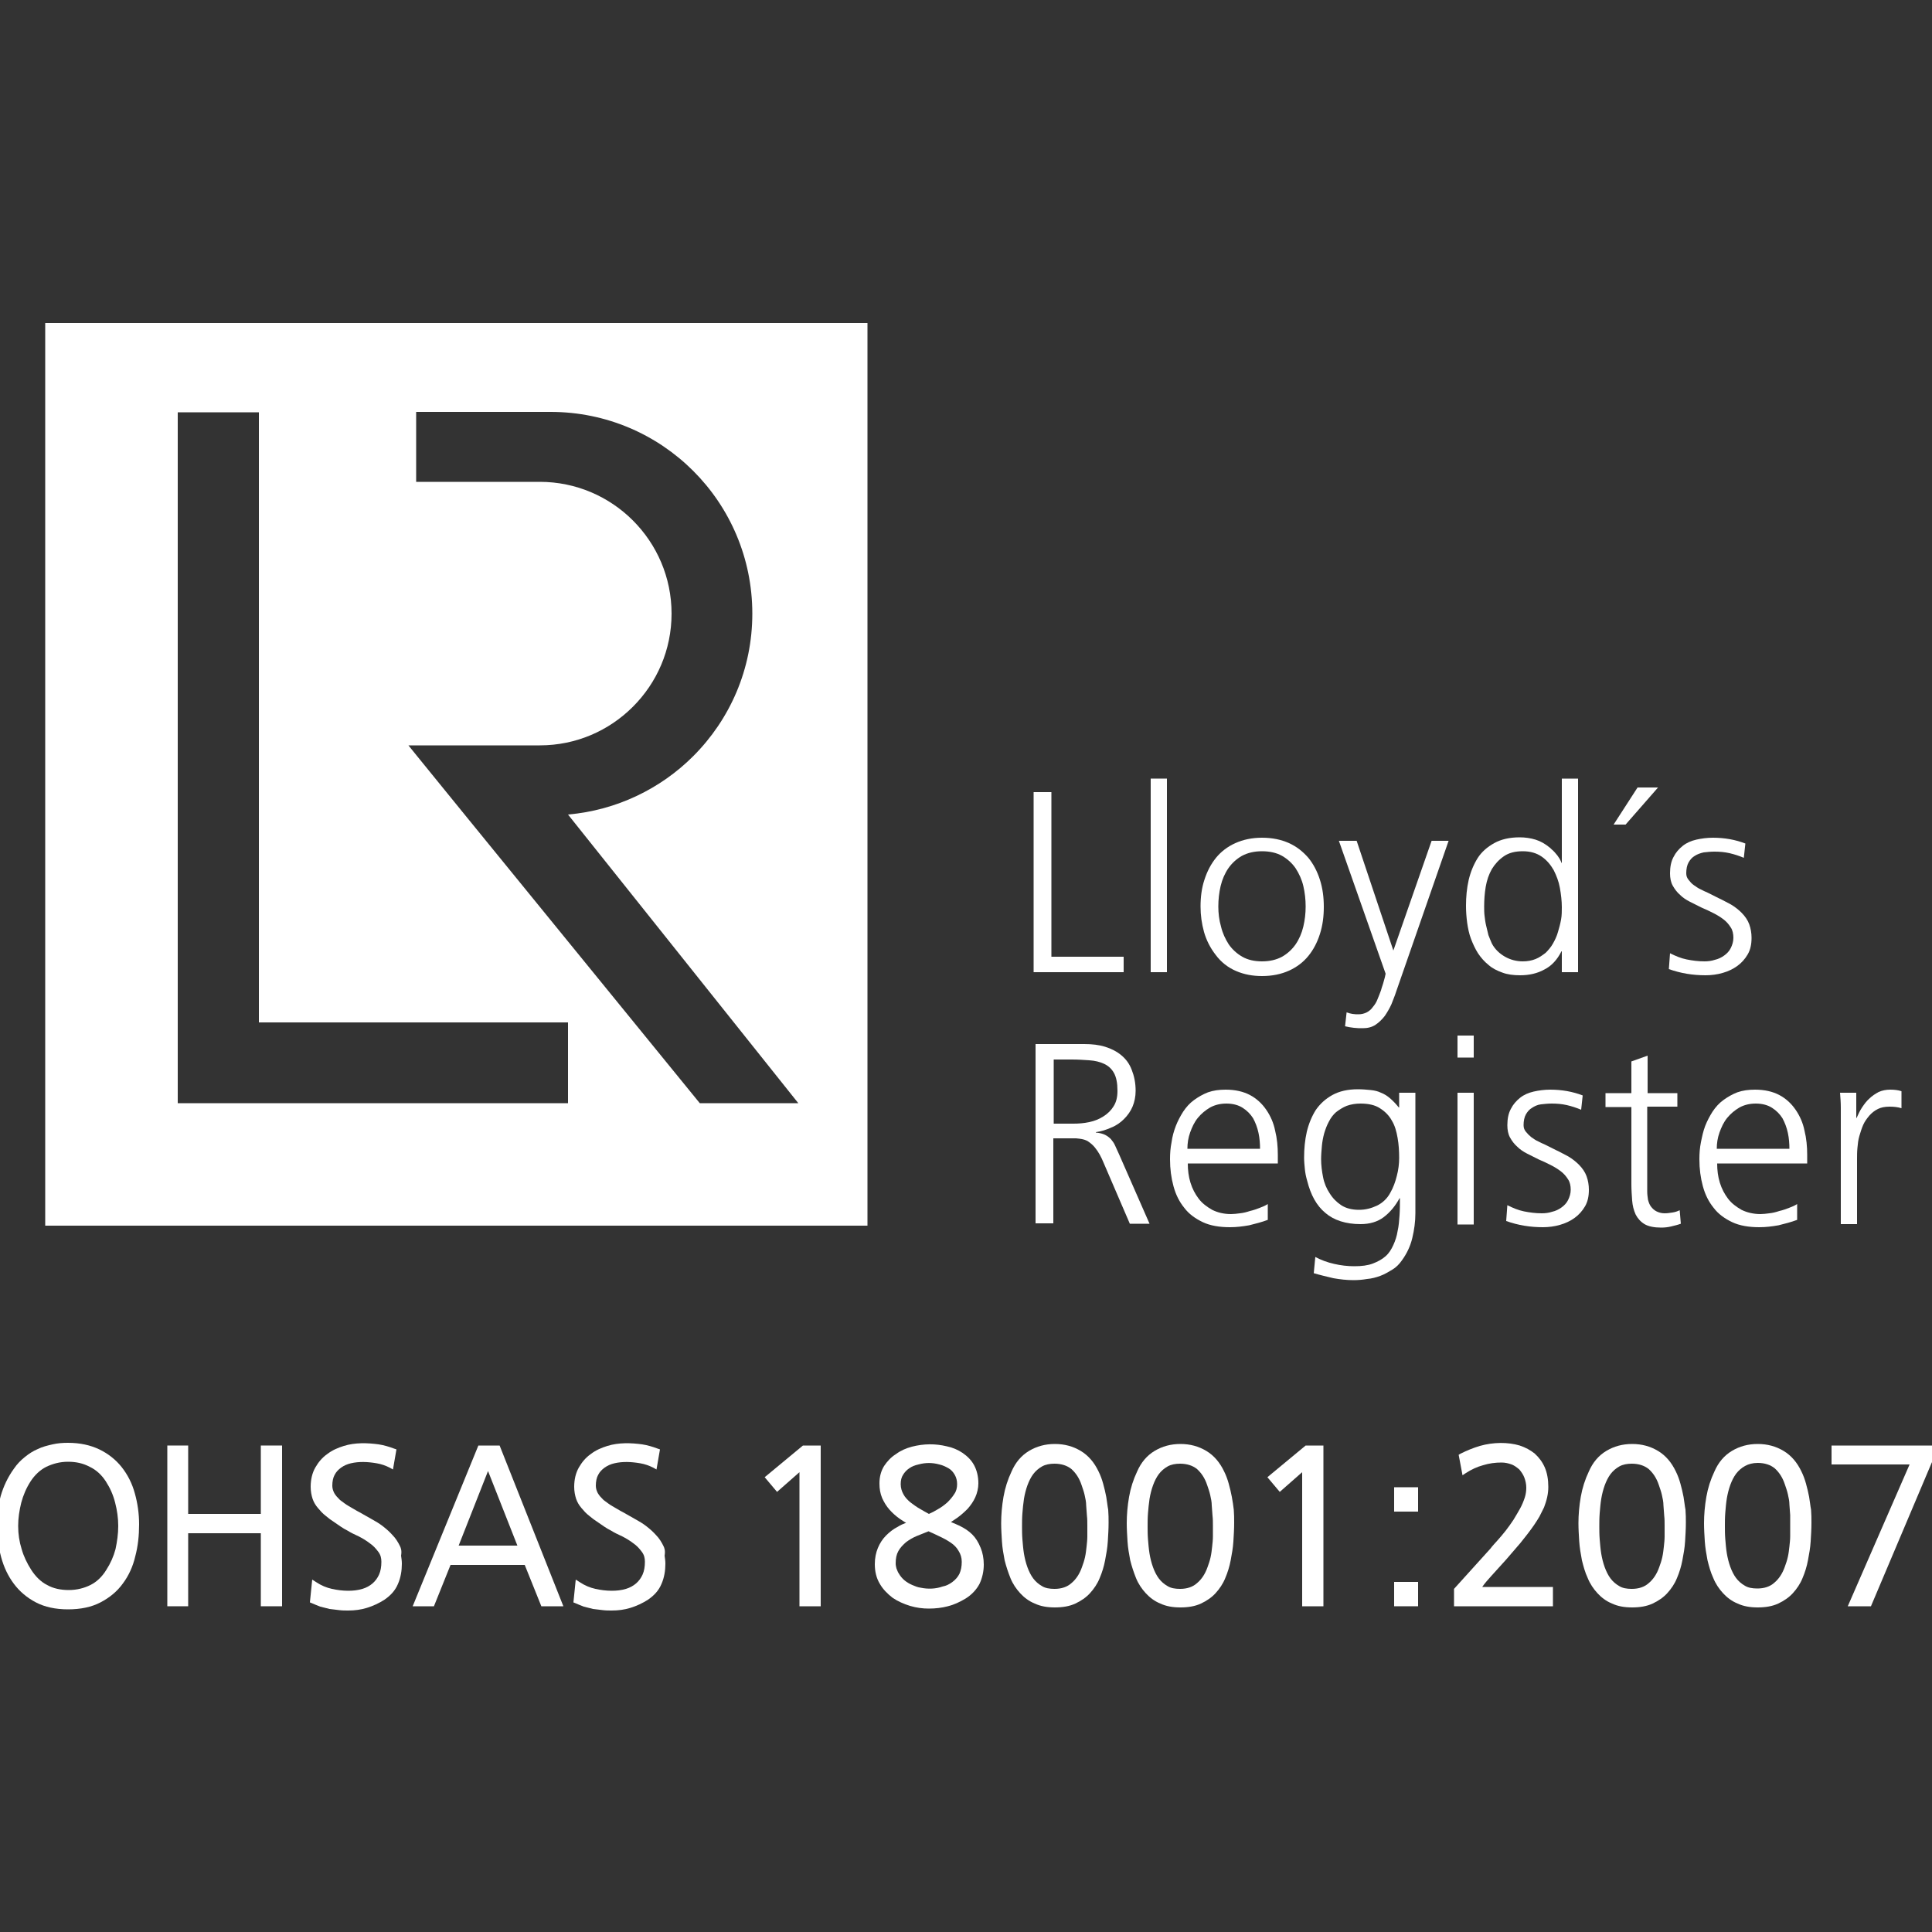 <svg xmlns="http://www.w3.org/2000/svg" xmlns:xlink="http://www.w3.org/1999/xlink" id="Capa_1" x="0px" y="0px" viewBox="0 0 500 500" style="enable-background:new 0 0 500 500;" xml:space="preserve"><rect x="0" y="0" width="500" height="500" fill="#333333" stroke="none"/><style type="text/css">	.st0{fill:#FFFFFF;}</style><g>	<path class="st0" d="M11.7,83.6v233.6h212.8V83.6H11.7z M147,285.5H46V106.7H67v157.9h80V285.5z M181.1,285.5L120.4,211l-12.6-15.5  l-2.1-2.6h34c9.4,0,17.9-3.8,24.1-10c6.2-6.2,10-14.7,10-24.1c0-18.8-15.3-34.1-34.1-34.1h-32v-18.1h34.8  c28.8,0,52.2,23.3,52.2,52.2c0,14.4-5.8,27.4-15.3,36.9c-8.4,8.4-19.8,14-32.4,15.1l59.6,74.7H181.1z"></path>	<g>		<g>			<path class="st0" d="M267.5,205h4.6v42.6h18.7v4h-23.3V205z"></path>			<path class="st0" d="M297.8,201.5h4.2v50.1h-4.2V201.5z"></path>			<path class="st0" d="M310.7,234.6c0-2.5,0.3-4.8,1-6.9c0.7-2.2,1.7-4.1,3-5.7c1.3-1.6,3-2.9,5-3.8s4.3-1.4,6.9-1.4    c2.7,0,5,0.5,7,1.4c2,0.9,3.6,2.2,5,3.8c1.3,1.6,2.3,3.5,3,5.7c0.7,2.2,1,4.5,1,7c0,2.5-0.3,4.8-1,7c-0.7,2.2-1.7,4.1-3,5.7    c-1.3,1.6-3,2.9-5,3.8c-2,0.9-4.3,1.4-7,1.4c-2.4,0-4.6-0.4-6.7-1.3c-2.1-0.9-3.9-2.3-5.3-4.2c-1.4-1.8-2.4-3.8-3-5.9    C311,239,310.7,236.9,310.7,234.6z M315.3,234.6c0,1.7,0.2,3.5,0.7,5.2c0.4,1.7,1.1,3.2,2,4.6c0.9,1.3,2.1,2.4,3.5,3.2    c1.4,0.8,3.1,1.2,5.1,1.2c2,0,3.7-0.4,5.2-1.2c1.4-0.8,2.6-1.9,3.5-3.2c0.9-1.3,1.6-2.9,2-4.6s0.6-3.4,0.6-5.2    c0-1.8-0.2-3.6-0.6-5.3c-0.4-1.7-1.1-3.2-2-4.6c-0.9-1.3-2.1-2.4-3.5-3.2c-1.4-0.8-3.2-1.2-5.2-1.2c-2,0-3.7,0.4-5.2,1.2    c-1.4,0.8-2.6,1.9-3.5,3.2c-0.9,1.3-1.6,2.9-2,4.6S315.3,232.8,315.3,234.6z"></path>			<path class="st0" d="M360.6,246L360.6,246l9.9-28.4h4.4l-13.6,39.1c-0.3,1-0.8,2.1-1.2,3.2c-0.5,1.1-1.1,2.1-1.7,3    c-0.7,0.9-1.5,1.7-2.4,2.3c-0.9,0.6-2,0.9-3.3,0.9c-0.8,0-1.5,0-2.3-0.1c-0.8-0.1-1.5-0.2-2.3-0.4l0.4-3.6c0.5,0.2,1,0.3,1.5,0.4    c0.6,0.1,1.1,0.1,1.6,0.1c0.8,0,1.5-0.2,2.1-0.5c0.6-0.3,1.2-0.8,1.6-1.4c0.5-0.6,0.9-1.2,1.2-2c0.3-0.7,0.6-1.5,0.9-2.3    c0.2-0.8,0.5-1.5,0.7-2.3c0.2-0.7,0.4-1.4,0.5-2l-12.1-34.4h4.6L360.6,246z"></path>			<path class="st0" d="M408.4,251.6h-4.2v-5.4h-0.1c-1.1,2.2-2.6,3.8-4.4,4.7c-1.8,1-3.9,1.5-6.3,1.5c-1.7,0-3.3-0.2-4.6-0.7    c-1.4-0.5-2.6-1.1-3.6-2c-1-0.8-1.9-1.8-2.7-3c-0.7-1.1-1.3-2.4-1.8-3.7c-0.5-1.3-0.8-2.8-1-4.2c-0.2-1.5-0.3-2.9-0.3-4.4    c0-2.3,0.2-4.5,0.7-6.7c0.5-2.1,1.3-4,2.3-5.6s2.5-2.9,4.3-3.9s4-1.5,6.6-1.5c1.4,0,2.8,0.2,4.1,0.6c1.3,0.4,2.5,1.1,3.6,2    c0.3,0.2,0.5,0.5,0.9,0.8c0.3,0.3,0.6,0.6,0.9,1c0.3,0.3,0.5,0.7,0.8,1.1c0.2,0.4,0.4,0.7,0.5,1.1h0.1v-21.8h4.2V251.6z     M384.1,234.6c0,0.8,0,1.6,0.1,2.4c0.1,0.8,0.2,1.7,0.4,2.5c0.2,0.8,0.4,1.7,0.6,2.5c0.3,0.8,0.6,1.5,0.9,2.2    c0.8,1.5,2,2.6,3.4,3.4c1.4,0.8,3,1.2,4.6,1.2c1.2,0,2.3-0.2,3.3-0.6c1-0.4,1.8-1,2.6-1.6c0.7-0.7,1.4-1.5,1.9-2.4    c0.5-0.9,1-1.9,1.3-3c0.3-1,0.6-2.1,0.8-3.2c0.2-1.1,0.2-2.2,0.2-3.2c0-1.6-0.2-3.3-0.5-5c-0.3-1.7-0.9-3.2-1.6-4.6    c-0.8-1.4-1.8-2.6-3.1-3.5c-1.3-0.9-2.9-1.4-4.9-1.4c-2,0-3.6,0.4-4.9,1.3c-1.3,0.9-2.3,2-3.1,3.3c-0.8,1.4-1.3,2.9-1.6,4.6    C384.2,231.3,384.1,233,384.1,234.6z"></path>			<path class="st0" d="M423.8,203.8h5.3l-8.4,9.6h-3.1L423.8,203.8z"></path>			<path class="st0" d="M432.2,246.7c1.4,0.7,2.8,1.3,4.3,1.6c1.5,0.3,3,0.5,4.6,0.5c0.9,0,1.8-0.1,2.7-0.4c0.9-0.2,1.7-0.6,2.4-1.1    c0.7-0.5,1.3-1.1,1.7-1.9c0.4-0.8,0.7-1.7,0.7-2.7c0-1-0.2-2-0.7-2.7c-0.5-0.8-1.1-1.5-1.9-2.1s-1.6-1.1-2.6-1.6    c-1-0.5-2-1-3-1.4c-1-0.5-2-1-3-1.5c-1-0.5-1.9-1.1-2.6-1.8c-0.8-0.7-1.4-1.5-1.9-2.4c-0.5-0.9-0.7-2-0.7-3.2    c0-1.7,0.3-3.1,0.9-4.2c0.6-1.2,1.4-2.1,2.4-2.9s2.2-1.3,3.5-1.6c1.3-0.3,2.8-0.5,4.3-0.5c3,0,5.8,0.5,8.4,1.5l-0.4,3.7    c-1.2-0.5-2.4-0.9-3.7-1.2c-1.3-0.3-2.6-0.4-3.9-0.4c-1,0-1.9,0.1-2.8,0.2c-0.9,0.2-1.7,0.5-2.3,0.9c-0.7,0.4-1.2,1-1.6,1.7    c-0.4,0.7-0.6,1.7-0.6,2.8c0,0.7,0.2,1.2,0.6,1.7c0.4,0.5,0.8,1,1.4,1.4c0.6,0.4,1.1,0.8,1.8,1.1c0.6,0.3,1.2,0.6,1.7,0.8l3,1.5    c1.1,0.5,2.1,1.1,3.1,1.6c1,0.6,1.9,1.3,2.7,2.1c0.9,0.9,1.6,1.9,2,3c0.4,1.1,0.6,2.3,0.6,3.5c0,1.7-0.3,3.1-1,4.3    c-0.7,1.2-1.6,2.2-2.7,3c-1.1,0.8-2.4,1.4-3.8,1.8c-1.4,0.4-2.9,0.6-4.4,0.6c-3.3,0-6.4-0.5-9.5-1.6L432.2,246.7z"></path>			<path class="st0" d="M268.1,270.2h12.5c2,0,3.8,0.2,5.4,0.7c1.6,0.5,3,1.2,4.2,2.2c1.2,1,2.1,2.2,2.7,3.8c0.6,1.5,1,3.3,1,5.4    c0,1.5-0.3,2.9-0.8,4.1c-0.5,1.2-1.3,2.3-2.2,3.2c-0.9,0.9-2,1.7-3.3,2.2c-1.3,0.6-2.6,1-4,1.2v0.1c1,0.1,1.8,0.3,2.4,0.6    c0.6,0.3,1.1,0.7,1.5,1.1c0.4,0.5,0.8,1,1.1,1.7c0.3,0.6,0.6,1.4,1,2.2l7.9,18h-5.1l-6.8-15.8c-0.3-0.7-0.6-1.4-1-2.1    c-0.4-0.7-0.8-1.3-1.3-1.9c-0.5-0.6-1.1-1.1-1.7-1.5c-0.6-0.4-1.4-0.6-2.2-0.7c-0.3,0-0.6-0.1-0.9-0.1c-0.3,0-0.6,0-0.9,0h-5v22    h-4.6V270.2z M272.7,290.8h5.1c1.3,0,2.7-0.1,4.1-0.4c1.4-0.3,2.6-0.8,3.7-1.5c1.1-0.7,2-1.6,2.6-2.6c0.7-1.1,1-2.4,1-4    c0-2-0.3-3.5-0.9-4.6c-0.6-1.1-1.5-1.9-2.6-2.4c-1.1-0.5-2.3-0.8-3.8-0.9c-1.4-0.1-2.9-0.2-4.5-0.2h-4.7V290.8z"></path>			<path class="st0" d="M328.1,315.7c-1.6,0.6-3.2,1-4.8,1.4c-1.7,0.3-3.3,0.5-5,0.5c-2.7,0-5.1-0.4-7-1.3c-1.9-0.9-3.6-2.1-4.8-3.7    c-1.3-1.6-2.2-3.4-2.8-5.6c-0.6-2.2-0.9-4.5-0.9-7c0-1.5,0.1-2.9,0.4-4.4c0.2-1.5,0.6-2.9,1.1-4.2c0.5-1.3,1.2-2.6,1.9-3.7    c0.8-1.2,1.7-2.2,2.8-3c1.1-0.8,2.3-1.5,3.6-2c1.4-0.5,2.9-0.7,4.6-0.7c2.5,0,4.6,0.5,6.3,1.4c1.7,0.9,3.1,2.2,4.2,3.8    c1.1,1.6,1.9,3.4,2.3,5.4c0.5,2,0.7,4.1,0.7,6.3v2.2h-23.3c0,1.7,0.2,3.4,0.7,5c0.5,1.6,1.2,2.9,2.1,4.1s2.1,2.1,3.5,2.9    c1.4,0.7,3,1.1,4.9,1.1c0.7,0,1.5-0.1,2.3-0.2c0.9-0.1,1.7-0.3,2.6-0.6c0.9-0.2,1.7-0.5,2.5-0.8c0.8-0.3,1.5-0.6,2.1-1V315.7z     M326.1,297.4c0-1.4-0.1-2.8-0.4-4.2c-0.3-1.4-0.8-2.7-1.4-3.8c-0.7-1.1-1.6-2-2.7-2.7c-1.1-0.7-2.5-1.1-4.2-1.1    c-1.5,0-2.9,0.3-4.2,1c-1.2,0.7-2.3,1.6-3.2,2.7c-0.9,1.1-1.5,2.4-2,3.8c-0.5,1.4-0.7,2.8-0.7,4.2H326.1z"></path>			<path class="st0" d="M366.3,314c0,2.2-0.3,4.3-0.8,6.4c-0.5,2.1-1.4,4-2.7,5.8c-0.7,1-1.5,1.8-2.5,2.4c-1,0.6-2,1.2-3.1,1.6    c-1.1,0.4-2.2,0.7-3.4,0.8c-1.2,0.2-2.3,0.3-3.5,0.3c-1.8,0-3.5-0.2-5.2-0.5c-1.7-0.4-3.4-0.8-5.1-1.3l0.4-4.2    c1.5,0.8,3.1,1.4,4.9,1.8c1.7,0.4,3.5,0.6,5.2,0.6c1.9,0,3.5-0.2,4.8-0.7c1.3-0.5,2.4-1.1,3.3-1.9s1.5-1.8,2-2.9    c0.5-1.1,0.9-2.3,1.1-3.6c0.3-1.3,0.4-2.7,0.5-4.1c0.1-1.4,0.1-2.9,0.1-4.4h-0.1c-1.1,2-2.4,3.6-4.1,4.9c-1.6,1.2-3.6,1.8-6,1.8    c-3.8,0-6.9-1-9.1-2.9c-2.3-1.9-3.8-4.7-4.7-8.3c-0.3-1-0.5-2-0.6-3c-0.1-1-0.2-2-0.2-3c0-2.3,0.2-4.5,0.7-6.7    c0.5-2.1,1.3-4,2.3-5.6c1.1-1.6,2.5-2.9,4.3-3.9c1.8-1,4-1.5,6.6-1.5c1.2,0,2.3,0.1,3.3,0.2c1,0.1,1.9,0.3,2.7,0.7    c0.8,0.3,1.6,0.8,2.3,1.4c0.7,0.6,1.5,1.4,2.3,2.4h0.1v-3.8h4.2V314z M352.1,285.6c-1.3,0-2.5,0.2-3.6,0.6c-1,0.4-1.9,1-2.7,1.6    c-0.8,0.7-1.4,1.5-1.9,2.5c-0.5,0.9-0.9,2-1.2,3c-0.3,1.1-0.5,2.2-0.6,3.3c-0.1,1.2-0.2,2.3-0.2,3.4c0,1.5,0.2,3.1,0.5,4.6    c0.3,1.6,0.9,3,1.7,4.2c0.8,1.3,1.8,2.3,3,3.1c1.2,0.8,2.8,1.2,4.6,1.2c1.7,0,3.2-0.4,4.7-1.1c1.4-0.7,2.6-1.8,3.4-3.3    c0.8-1.4,1.3-2.8,1.7-4.4c0.4-1.5,0.6-3.1,0.6-4.6c0-1.8-0.1-3.5-0.4-5.2c-0.3-1.7-0.7-3.2-1.5-4.5c-0.7-1.3-1.8-2.4-3.1-3.2    C355.9,286,354.2,285.6,352.1,285.6z"></path>			<path class="st0" d="M381.4,273.7h-4.2V268h4.2V273.7z M377.2,282.8h4.2v34.1h-4.2V282.8z"></path>			<path class="st0" d="M390.1,311.9c1.4,0.7,2.8,1.3,4.3,1.6c1.5,0.3,3,0.5,4.6,0.5c0.9,0,1.8-0.1,2.7-0.4c0.9-0.2,1.7-0.6,2.4-1.1    c0.7-0.5,1.3-1.1,1.7-1.9c0.4-0.8,0.7-1.7,0.7-2.7c0-1-0.2-2-0.7-2.7c-0.5-0.8-1.1-1.5-1.9-2.1c-0.8-0.6-1.6-1.1-2.6-1.6    c-1-0.5-2-1-3-1.4c-1-0.5-2-1-3-1.5c-1-0.5-1.9-1.1-2.6-1.8c-0.8-0.7-1.4-1.5-1.9-2.4s-0.7-2-0.7-3.2c0-1.7,0.3-3.1,0.9-4.2    c0.6-1.2,1.4-2.1,2.4-2.9c1-0.8,2.2-1.3,3.5-1.6s2.8-0.5,4.3-0.5c3,0,5.8,0.5,8.4,1.5l-0.4,3.7c-1.2-0.5-2.4-0.9-3.7-1.2    c-1.3-0.3-2.6-0.4-3.9-0.4c-1,0-1.9,0.1-2.8,0.2s-1.7,0.5-2.3,0.9c-0.7,0.4-1.2,1-1.6,1.7c-0.4,0.7-0.6,1.7-0.6,2.8    c0,0.7,0.2,1.2,0.6,1.7c0.4,0.5,0.9,1,1.4,1.4c0.6,0.4,1.1,0.8,1.8,1.1c0.6,0.3,1.2,0.6,1.7,0.8l3,1.5c1.1,0.5,2.1,1.1,3.1,1.6    c1,0.6,1.9,1.3,2.7,2.1c0.9,0.9,1.6,1.9,2,3c0.4,1.1,0.6,2.3,0.6,3.5c0,1.7-0.3,3.1-1,4.3c-0.7,1.2-1.6,2.2-2.7,3    c-1.1,0.8-2.4,1.4-3.8,1.8c-1.4,0.4-2.9,0.6-4.4,0.6c-3.3,0-6.4-0.5-9.5-1.6L390.1,311.9z"></path>			<path class="st0" d="M434,286.4h-7.7v22c0,0.7,0.1,1.4,0.2,2.1c0.2,0.7,0.4,1.3,0.8,1.8c0.4,0.5,0.8,0.9,1.4,1.2    c0.6,0.3,1.3,0.5,2.1,0.5c0.7,0,1.3-0.1,2-0.2c0.7-0.1,1.3-0.3,1.9-0.6l0.3,3.5c-0.8,0.3-1.7,0.5-2.5,0.7s-1.7,0.3-2.6,0.3    c-1.8,0-3.3-0.3-4.3-0.9c-1-0.6-1.8-1.5-2.3-2.5c-0.5-1.1-0.8-2.3-0.9-3.6c-0.1-1.4-0.2-2.8-0.2-4.3v-19.9h-6.7v-3.6h6.7v-8.2    l4.2-1.5v9.7h7.7V286.4z"></path>			<path class="st0" d="M465.1,315.7c-1.6,0.6-3.2,1-4.8,1.4c-1.7,0.3-3.3,0.5-5,0.5c-2.7,0-5.1-0.4-7-1.3c-1.9-0.9-3.6-2.1-4.8-3.7    c-1.3-1.6-2.2-3.4-2.8-5.6c-0.6-2.2-0.9-4.5-0.9-7c0-1.5,0.1-2.9,0.4-4.4s0.6-2.9,1.1-4.2c0.5-1.3,1.2-2.6,1.9-3.7    c0.8-1.2,1.7-2.2,2.8-3c1.1-0.8,2.3-1.5,3.6-2c1.4-0.5,2.9-0.7,4.6-0.7c2.5,0,4.6,0.5,6.3,1.4c1.7,0.9,3.1,2.2,4.2,3.8    c1.1,1.6,1.9,3.4,2.3,5.4c0.5,2,0.7,4.1,0.7,6.3v2.2h-23.3c0,1.7,0.2,3.4,0.7,5c0.5,1.6,1.2,2.9,2.1,4.1s2.1,2.1,3.5,2.9    c1.4,0.7,3.1,1.1,4.9,1.1c0.7,0,1.5-0.1,2.3-0.2c0.9-0.1,1.7-0.3,2.6-0.6c0.9-0.2,1.7-0.5,2.5-0.8c0.8-0.3,1.5-0.6,2.1-1V315.7z     M463.1,297.4c0-1.4-0.1-2.8-0.4-4.2c-0.3-1.4-0.8-2.7-1.4-3.8c-0.7-1.1-1.6-2-2.7-2.7c-1.1-0.7-2.5-1.1-4.2-1.1    c-1.5,0-2.9,0.3-4.2,1c-1.2,0.7-2.3,1.6-3.2,2.7c-0.9,1.1-1.5,2.4-2,3.8c-0.5,1.4-0.7,2.8-0.7,4.2H463.1z"></path>			<path class="st0" d="M476.4,290.4c0-1.3,0-2.6,0-3.8c0-1.3-0.1-2.5-0.2-3.8h4.2v6.5h0.1c0.4-0.9,0.8-1.8,1.4-2.7    c0.6-0.9,1.2-1.7,1.9-2.3c0.7-0.7,1.5-1.2,2.4-1.7c0.9-0.4,1.9-0.6,3-0.6c1,0,2,0.1,2.9,0.4v4.4c-1-0.3-2-0.4-3.1-0.4    c-1.2,0-2.2,0.2-3,0.6s-1.6,1-2.2,1.7c-0.6,0.7-1.2,1.5-1.6,2.4c-0.4,0.9-0.7,1.9-1,2.9c-0.3,1-0.4,2-0.5,3.1    c-0.1,1-0.1,2-0.1,2.9v16.8h-4.2V290.4z"></path>		</g>	</g>	<g>		<path class="st0" d="M31.5,379.7c-1.5-1.9-3.5-3.5-5.8-4.6c-2.3-1.1-5-1.7-8.1-1.7c-1.4,0-2.7,0.1-4,0.4c-1.3,0.3-2.6,0.6-3.8,1.2   c-1.2,0.5-2.3,1.2-3.4,2.1c-1,0.8-2,1.8-2.8,3c-1.6,2.2-2.7,4.6-3.4,7c-0.7,2.5-1,5.1-1,7.7c0,2.8,0.4,5.6,1.1,8.2   c0.7,2.6,1.8,4.9,3.3,6.9c1.5,2,3.4,3.6,5.7,4.8c2.3,1.2,5.1,1.8,8.3,1.8c3.3,0,6.1-0.6,8.4-1.8c2.3-1.2,4.3-2.8,5.8-4.9   c1.5-2,2.6-4.4,3.2-7c0.7-2.6,1-5.4,1-8.3c0-2.8-0.4-5.5-1.1-8C34.2,383.9,33,381.6,31.5,379.7z M30.6,394.9c0,2.1-0.3,4.1-0.7,6   c-0.5,1.9-1.3,3.7-2.4,5.4c-1.1,1.8-2.5,3.1-4.1,3.9c-1.6,0.8-3.5,1.3-5.6,1.3c-2.1,0-4-0.4-5.6-1.3c-1.6-0.8-3-2.2-4.1-3.9   c-1.1-1.7-2-3.6-2.5-5.4C5,399,4.7,397,4.7,394.9c0-2,0.3-4,0.8-6c0.5-1.9,1.3-3.8,2.4-5.5c1.1-1.7,2.5-3,4.1-3.8   c1.7-0.8,3.5-1.3,5.6-1.3s3.9,0.4,5.6,1.3c1.7,0.8,3.1,2.1,4.2,3.8c1.1,1.7,1.9,3.5,2.4,5.5C30.3,390.8,30.6,392.9,30.6,394.9z"></path>		<polygon class="st0" points="67.5,391.8 48.7,391.8 48.7,374.1 43.3,374.1 43.3,415.7 48.7,415.7 48.7,396.8 67.5,396.8    67.5,415.7 73,415.7 73,374.1 67.5,374.1   "></polygon>		<path class="st0" d="M103.5,400.1L103.5,400.1c-0.5-1-1.1-2-1.9-2.8c-0.7-0.8-1.6-1.6-2.5-2.3c-0.9-0.7-1.9-1.3-3-1.9   c-1-0.6-2-1.1-3-1.7c-1-0.5-1.9-1.1-2.8-1.6c-0.9-0.5-1.6-1.1-2.3-1.6c-0.6-0.6-1.1-1.1-1.5-1.8c-0.3-0.6-0.5-1.2-0.5-1.9   c0-1.1,0.2-2.1,0.6-2.8c0.4-0.8,1-1.4,1.7-1.9c0.7-0.5,1.6-0.9,2.5-1.1c2.1-0.5,4.4-0.4,6.7,0c1.2,0.2,2.3,0.6,3.3,1.1l0.9,0.5   l0.9-5.2l-0.6-0.2c-1.3-0.5-2.7-0.9-4-1.1c-2.9-0.4-6.1-0.5-9,0.4c-1.6,0.5-3,1.1-4.3,2.1c-1.3,0.9-2.3,2.1-3.1,3.5   c-0.8,1.4-1.2,3.1-1.2,5c0,1.1,0.2,2.2,0.5,3.1c0.3,0.9,0.8,1.7,1.4,2.4c0.6,0.7,1.2,1.4,2,2c0.7,0.6,1.5,1.2,2.3,1.7l1.6,1.1   c0.6,0.4,1.1,0.7,1.7,1c0.8,0.5,1.8,1,2.9,1.5c1,0.5,2,1.1,2.9,1.8c0.9,0.6,1.6,1.4,2.2,2.2c0.6,0.8,0.8,1.6,0.8,2.6   c0,1.3-0.2,2.4-0.6,3.3c-0.4,0.9-1,1.7-1.7,2.3c-0.7,0.6-1.6,1.1-2.6,1.4c-2.3,0.7-5.2,0.6-7.9,0c-1.4-0.3-2.8-0.9-4-1.7l-1.1-0.7   l-0.6,5.9l0.5,0.2c0.7,0.3,1.4,0.6,2.2,0.9c0.8,0.2,1.6,0.4,2.4,0.6c0.8,0.1,1.6,0.2,2.5,0.3c0.8,0.1,1.6,0.1,2.3,0.1   c1.7,0,3.3-0.2,4.9-0.7c1.6-0.5,3.1-1.2,4.5-2.1c1.6-1.1,2.8-2.4,3.5-4.1c0.7-1.6,1-3.4,1-5.2c0-0.7-0.1-1.4-0.2-2.1   C104,401.4,103.8,400.7,103.5,400.1z"></path>		<path class="st0" d="M123.8,374.1l-17,41.6h5.5l4.3-10.7h19.2l4.3,10.7h5.7l-16.5-41.6H123.8z M133.9,400h-15.2l7.6-19.3   L133.9,400z"></path>		<path class="st0" d="M171.7,400.1L171.7,400.1c-0.5-1-1.1-2-1.9-2.8c-0.7-0.8-1.6-1.6-2.5-2.3c-0.9-0.7-1.9-1.3-3-1.9   c-1-0.6-2-1.1-3-1.7c-1-0.5-1.9-1.1-2.8-1.6c-0.9-0.5-1.6-1.1-2.3-1.6c-0.6-0.6-1.1-1.1-1.5-1.8c-0.3-0.6-0.5-1.2-0.5-1.9   c0-1.1,0.2-2.1,0.6-2.8c0.4-0.8,1-1.4,1.7-1.9c0.7-0.5,1.6-0.9,2.5-1.1c2.1-0.5,4.4-0.4,6.7,0c1.2,0.2,2.3,0.6,3.3,1.1l0.9,0.5   l0.9-5.2l-0.6-0.2c-1.3-0.5-2.7-0.9-4-1.1c-2.9-0.4-6.1-0.5-9,0.4c-1.6,0.5-3,1.1-4.3,2.1c-1.3,0.9-2.3,2.1-3.1,3.5   c-0.8,1.4-1.2,3.1-1.2,5c0,1.1,0.2,2.2,0.5,3.1c0.3,0.9,0.8,1.7,1.4,2.4c0.6,0.7,1.2,1.4,2,2c0.7,0.6,1.5,1.2,2.3,1.7l1.6,1.1   c0.6,0.4,1.1,0.7,1.7,1c0.8,0.5,1.8,1,2.9,1.5c1,0.5,2,1.1,2.9,1.8c0.9,0.6,1.6,1.4,2.2,2.2c0.6,0.8,0.8,1.6,0.8,2.6   c0,1.3-0.2,2.4-0.6,3.3c-0.4,0.9-1,1.7-1.7,2.3c-0.7,0.6-1.6,1.1-2.6,1.4c-2.3,0.7-5.2,0.6-7.9,0c-1.4-0.3-2.8-0.9-4-1.7l-1.1-0.7   l-0.6,5.9l0.5,0.2c0.7,0.3,1.4,0.6,2.2,0.9c0.8,0.2,1.6,0.4,2.4,0.6c0.8,0.1,1.6,0.2,2.5,0.3c0.8,0.1,1.6,0.1,2.3,0.1   c1.7,0,3.3-0.2,4.9-0.7c1.6-0.5,3.1-1.2,4.5-2.1c1.6-1.1,2.8-2.4,3.5-4.1c0.7-1.6,1-3.4,1-5.2c0-0.7-0.1-1.4-0.2-2.1   C172.2,401.4,172,400.7,171.7,400.1z"></path>		<polygon class="st0" points="197.9,382.3 201.1,386.1 206.9,381 206.9,415.7 212.4,415.7 212.4,374.1 207.8,374.1   "></polygon>		<path class="st0" d="M251.6,397.1L251.6,397.1c-0.9-0.9-2-1.6-3.2-2.2c-0.7-0.3-1.5-0.7-2.3-1c0.5-0.3,1-0.7,1.5-1   c1-0.7,1.9-1.5,2.8-2.4c0.8-0.9,1.5-1.9,2-3c0.5-1.1,0.8-2.4,0.8-3.6c0-1.8-0.4-3.4-1.1-4.7c-0.7-1.3-1.7-2.3-3-3.2   c-1.2-0.8-2.6-1.4-4.1-1.7c-2.9-0.7-5.9-0.7-9,0.1c-1.5,0.4-2.9,1-4.1,1.9c-1.3,0.8-2.3,1.9-3.1,3.1c-0.8,1.3-1.2,2.8-1.2,4.5   c0,1.4,0.2,2.6,0.7,3.8c0.5,1.1,1.1,2.1,1.9,3c0.8,0.9,1.7,1.7,2.7,2.4c0.5,0.3,1,0.7,1.6,1c-0.8,0.3-1.5,0.6-2.1,1   c-1.2,0.6-2.2,1.4-3.1,2.3c-0.9,0.9-1.6,2-2.1,3.2c-0.5,1.2-0.8,2.6-0.8,4.2c0,1.9,0.4,3.6,1.3,5.1c0.8,1.4,2,2.6,3.3,3.6   c1.3,0.9,2.9,1.6,4.5,2.1c1.7,0.5,3.3,0.7,4.9,0.7c1.7,0,3.4-0.2,4.9-0.6c1.6-0.4,3.1-1.1,4.6-2c1.6-1,2.8-2.3,3.6-3.8   c0.7-1.5,1.1-3.2,1.1-5c0-1.6-0.3-3.1-0.8-4.3C253.2,399.1,252.5,398,251.6,397.1z M238.3,410.9c-0.8-0.1-1.5-0.4-2.2-0.7   c-0.7-0.3-1.4-0.7-2-1.2c-0.6-0.5-1.1-1.1-1.5-1.8c-0.3-0.4-0.4-0.9-0.6-1.3c-0.1-0.4-0.2-0.8-0.2-1.3c0-1.3,0.2-2.3,0.7-3.2   c0.5-0.9,1.2-1.6,2-2.3c0.8-0.6,1.8-1.2,2.8-1.6c1-0.4,2-0.8,3-1.2c0.9,0.4,1.8,0.8,2.8,1.3c1.1,0.5,2,1,2.9,1.6   c0.9,0.6,1.6,1.3,2.1,2.2c0.5,0.8,0.8,1.7,0.8,2.8c0,1.2-0.2,2.2-0.6,3.1c-0.4,0.8-1,1.5-1.8,2.1c-0.8,0.6-1.6,1-2.6,1.2   C242.2,411.2,240.2,411.3,238.3,410.9z M242.7,390.6c-0.8,0.5-1.6,0.9-2.3,1.2c-0.7-0.4-1.5-0.8-2.3-1.3c-0.9-0.5-1.7-1.1-2.5-1.7   c-0.7-0.6-1.4-1.3-1.8-2.1c-0.4-0.7-0.7-1.6-0.7-2.6c0-1,0.2-1.8,0.6-2.4c0.4-0.7,1-1.3,1.6-1.7c0.7-0.5,1.5-0.8,2.4-1   c1.8-0.5,3.6-0.5,5.4,0c0.9,0.2,1.7,0.6,2.4,1c0.7,0.4,1.2,1,1.6,1.7c0.4,0.7,0.6,1.5,0.6,2.4c0,0.9-0.2,1.8-0.7,2.5   c-0.5,0.8-1.1,1.5-1.8,2.2C244.4,389.5,243.6,390.1,242.7,390.6z"></path>		<path class="st0" d="M286.3,387.4c-0.2-1.1-0.5-2.3-0.8-3.4c-0.3-1.1-0.7-2.2-1.2-3.2c-1.1-2.3-2.6-4.1-4.6-5.3   c-2-1.2-4.2-1.8-6.7-1.8c-2.5,0-4.7,0.6-6.7,1.8c-2,1.2-3.5,3-4.5,5.3c-1,2.1-1.7,4.3-2.1,6.6c-0.4,2.3-0.6,4.6-0.6,6.8   c0,1.5,0.1,3.1,0.2,4.7c0.1,1.7,0.4,3.3,0.7,4.9c0.4,1.6,0.9,3.1,1.5,4.6c0.6,1.5,1.5,2.8,2.5,3.9c1,1.1,2.3,2.1,3.8,2.7   c1.5,0.7,3.2,1,5.2,1c2,0,3.8-0.3,5.3-1c1.5-0.7,2.8-1.6,3.8-2.7c1-1.1,1.9-2.4,2.5-3.9c0.6-1.4,1.1-3,1.4-4.6   c0.3-1.6,0.6-3.2,0.7-4.9c0.1-1.6,0.2-3.2,0.2-4.8c0-1.1,0-2.2-0.1-3.4C286.6,389.7,286.5,388.5,286.3,387.4z M281.4,394.9   c0,0.9,0,1.8,0,2.7c0,0.9-0.1,1.8-0.2,2.7c-0.1,0.9-0.2,1.8-0.4,2.7c-0.2,0.9-0.5,1.8-0.8,2.6c-0.6,1.7-1.5,3.1-2.7,4.1   c-1.1,1-2.6,1.5-4.4,1.5c-1.3,0-2.4-0.2-3.2-0.7c-0.9-0.5-1.7-1.2-2.3-2c-0.6-0.8-1.1-1.8-1.5-2.9c-0.4-1.1-0.7-2.3-0.9-3.5   c-0.2-1.2-0.3-2.5-0.4-3.7c-0.1-1.2-0.1-2.4-0.1-3.4c0-1,0-2.2,0.1-3.4c0.1-1.2,0.2-2.4,0.4-3.7c0.2-1.2,0.5-2.4,0.9-3.5   c0.4-1.1,0.9-2.1,1.5-2.9c0.6-0.8,1.4-1.5,2.3-2c0.9-0.5,2-0.7,3.2-0.7c1.8,0,3.3,0.5,4.4,1.4c1.1,1,2,2.3,2.6,4.1   c0.3,0.9,0.6,1.7,0.8,2.6c0.2,0.9,0.4,1.8,0.4,2.7c0.1,0.9,0.1,1.8,0.2,2.7C281.4,393.1,281.4,394,281.4,394.9z"></path>		<path class="st0" d="M318.8,387.4L318.8,387.4c-0.2-1.1-0.5-2.3-0.8-3.4c-0.3-1.1-0.7-2.2-1.2-3.2c-1.1-2.3-2.6-4.1-4.6-5.3   c-2-1.2-4.2-1.8-6.7-1.8c-2.5,0-4.7,0.6-6.7,1.8c-2,1.2-3.5,3-4.5,5.3c-1,2.1-1.7,4.3-2.1,6.6c-0.4,2.3-0.6,4.6-0.6,6.8   c0,1.5,0.1,3.1,0.2,4.7c0.1,1.7,0.4,3.3,0.7,4.9c0.4,1.6,0.9,3.1,1.5,4.6c0.6,1.5,1.5,2.8,2.5,3.9c1,1.1,2.3,2.1,3.8,2.7   c1.5,0.7,3.2,1,5.2,1c2,0,3.8-0.3,5.3-1c1.5-0.7,2.8-1.6,3.8-2.7c1-1.1,1.9-2.4,2.5-3.9c0.6-1.4,1.1-3,1.4-4.6   c0.3-1.6,0.6-3.2,0.7-4.9c0.1-1.6,0.2-3.2,0.2-4.8c0-1.1,0-2.2-0.1-3.4C319.2,389.7,319,388.6,318.8,387.4z M313.9,394.9   c0,0.9,0,1.8,0,2.7c0,0.9-0.1,1.8-0.2,2.7c-0.1,0.9-0.2,1.8-0.4,2.7c-0.2,0.9-0.5,1.8-0.8,2.6c-0.6,1.7-1.5,3.1-2.7,4.1   c-1.1,1-2.6,1.5-4.4,1.5c-1.3,0-2.4-0.2-3.2-0.7c-0.9-0.5-1.7-1.2-2.3-2c-0.6-0.8-1.1-1.8-1.5-2.9c-0.4-1.1-0.7-2.3-0.9-3.5   c-0.2-1.2-0.3-2.5-0.4-3.7c-0.1-1.2-0.1-2.4-0.1-3.4c0-1,0-2.2,0.1-3.4c0.1-1.2,0.2-2.4,0.4-3.7c0.2-1.2,0.5-2.4,0.9-3.5   c0.4-1.1,0.9-2.1,1.5-2.9c0.6-0.8,1.4-1.5,2.3-2c0.9-0.5,2-0.7,3.2-0.7c1.8,0,3.3,0.5,4.4,1.4c1.1,1,2,2.3,2.6,4.1   c0.3,0.9,0.6,1.7,0.8,2.6c0.2,0.9,0.4,1.8,0.4,2.7c0.1,0.9,0.1,1.8,0.2,2.7C313.9,393.1,313.9,394,313.9,394.9z"></path>		<polygon class="st0" points="328,382.3 331.2,386.1 337,381 337,415.7 342.5,415.7 342.5,374.1 337.9,374.1   "></polygon>		<rect x="360.8" y="384.9" class="st0" width="6.2" height="6.3"></rect>		<rect x="360.8" y="409.4" class="st0" width="6.2" height="6.3"></rect>		<path class="st0" d="M386,407.8c1.3-1.4,2.5-2.8,3.8-4.2c1.2-1.4,2.5-2.9,3.7-4.3c1.2-1.5,2.4-3,3.5-4.6c0.5-0.7,0.9-1.4,1.4-2.2   c0.4-0.8,0.8-1.6,1.2-2.4c0.3-0.8,0.6-1.7,0.8-2.6c0.2-0.9,0.3-1.8,0.3-2.7c0-1.9-0.3-3.6-0.9-5c-0.6-1.4-1.5-2.6-2.6-3.6   c-1.1-0.9-2.4-1.6-3.9-2.1c-3-0.9-6.8-0.9-10.3,0.1c-1.7,0.5-3.4,1.2-5,2l-0.5,0.3l1,5.3l0.9-0.6c1.4-0.9,2.9-1.6,4.4-2   c1.6-0.5,3.2-0.7,4.8-0.7c0.9,0,1.8,0.2,2.6,0.5c0.8,0.3,1.4,0.8,2,1.3c0.5,0.6,1,1.3,1.3,2.1c0.3,0.8,0.5,1.7,0.5,2.6   c0,0.8-0.1,1.7-0.4,2.6c-0.3,0.9-0.7,1.9-1.2,2.8c-0.5,0.9-1.1,1.9-1.7,2.9c-0.6,0.9-1.3,1.9-2,2.8c-0.7,0.9-1.4,1.7-2.1,2.5   c-0.7,0.8-1.4,1.5-1.9,2.2l-9.4,10.4v4.5h25.6v-5h-18.3C384.2,409.8,385.1,408.8,386,407.8z"></path>		<path class="st0" d="M435.7,387.4c-0.2-1.1-0.5-2.3-0.8-3.4c-0.3-1.1-0.7-2.2-1.2-3.2c-1.1-2.3-2.6-4.1-4.6-5.3   c-2-1.2-4.2-1.8-6.7-1.8c-2.5,0-4.7,0.6-6.7,1.8c-2,1.2-3.5,3-4.5,5.3c-1,2.1-1.7,4.3-2.1,6.6c-0.4,2.3-0.6,4.6-0.6,6.8   c0,1.5,0.1,3.1,0.2,4.7c0.1,1.6,0.4,3.3,0.7,4.9c0.4,1.6,0.8,3.1,1.5,4.6c0.6,1.5,1.5,2.8,2.5,3.9c1,1.1,2.3,2.1,3.8,2.7   c1.5,0.7,3.2,1,5.2,1c2,0,3.8-0.3,5.3-1c1.5-0.7,2.8-1.6,3.8-2.7c1-1.1,1.9-2.4,2.5-3.9c0.6-1.4,1.1-3,1.4-4.6   c0.3-1.6,0.6-3.2,0.7-4.9c0.1-1.7,0.2-3.2,0.2-4.8c0-1.1,0-2.2-0.1-3.4C436,389.7,435.9,388.5,435.7,387.4z M430.8,394.9   c0,0.9,0,1.8,0,2.7c0,0.9-0.1,1.8-0.2,2.7c-0.1,0.9-0.2,1.8-0.4,2.7c-0.2,0.9-0.5,1.8-0.8,2.6c-0.6,1.7-1.5,3.1-2.7,4.1   c-1.1,1-2.6,1.5-4.4,1.5c-1.3,0-2.4-0.2-3.2-0.7c-0.9-0.5-1.7-1.2-2.3-2c-0.6-0.8-1.1-1.8-1.5-2.9c-0.4-1.1-0.7-2.3-0.9-3.5   c-0.2-1.2-0.3-2.5-0.4-3.7c-0.1-1.2-0.1-2.4-0.1-3.4c0-1,0-2.2,0.1-3.4c0.1-1.2,0.2-2.5,0.4-3.7c0.2-1.2,0.5-2.4,0.9-3.5   c0.4-1.1,0.9-2.1,1.5-2.9c0.6-0.8,1.4-1.5,2.3-2c0.9-0.5,2-0.7,3.2-0.7c1.8,0,3.3,0.5,4.4,1.4c1.1,1,2,2.3,2.6,4.1   c0.3,0.9,0.6,1.7,0.8,2.6c0.2,0.9,0.4,1.8,0.4,2.7c0.1,0.9,0.1,1.8,0.2,2.7C430.8,393.1,430.8,394,430.8,394.9z"></path>		<path class="st0" d="M468.2,387.4c-0.2-1.1-0.5-2.3-0.8-3.4c-0.3-1.1-0.7-2.2-1.2-3.2c-1.1-2.3-2.6-4.1-4.6-5.3   c-2-1.2-4.2-1.8-6.7-1.8c-2.5,0-4.7,0.6-6.7,1.8c-2,1.2-3.5,3-4.5,5.3c-1,2.1-1.7,4.3-2.1,6.6c-0.4,2.3-0.6,4.6-0.6,6.8   c0,1.5,0.1,3.1,0.2,4.7c0.1,1.6,0.4,3.3,0.7,4.9c0.4,1.6,0.8,3.1,1.5,4.6c0.6,1.5,1.5,2.8,2.5,3.9c1,1.1,2.3,2.1,3.8,2.7   c1.5,0.7,3.2,1,5.2,1c2,0,3.8-0.3,5.3-1c1.5-0.7,2.8-1.6,3.8-2.7c1-1.1,1.9-2.4,2.5-3.9c0.6-1.4,1.1-3,1.4-4.6   c0.3-1.6,0.6-3.2,0.7-4.9c0.1-1.6,0.2-3.2,0.2-4.8c0-1.1,0-2.2-0.1-3.4C468.5,389.7,468.4,388.5,468.2,387.4z M454.9,378.6   c1.8,0,3.3,0.5,4.4,1.4c1.1,1,2,2.3,2.6,4.1c0.3,0.9,0.6,1.7,0.8,2.6c0.2,0.9,0.4,1.8,0.4,2.7c0.1,0.9,0.1,1.8,0.2,2.7   c0,0.9,0,1.8,0,2.7c0,0.9,0,1.8,0,2.7c0,0.9-0.1,1.8-0.2,2.7c-0.1,0.9-0.2,1.8-0.4,2.7c-0.2,0.9-0.5,1.8-0.8,2.6   c-0.6,1.7-1.5,3.1-2.7,4.1c-1.1,1-2.6,1.5-4.4,1.5c-1.3,0-2.4-0.2-3.2-0.7c-0.9-0.5-1.7-1.2-2.3-2c-0.6-0.8-1.1-1.8-1.5-2.9   c-0.4-1.1-0.7-2.3-0.9-3.5c-0.2-1.2-0.3-2.5-0.4-3.7c-0.1-1.2-0.1-2.4-0.1-3.4c0-1,0-2.2,0.1-3.4c0.1-1.2,0.2-2.5,0.4-3.7   c0.2-1.2,0.5-2.4,0.9-3.5c0.4-1.1,0.9-2.1,1.5-2.9c0.6-0.8,1.4-1.5,2.3-2C452.5,378.9,453.6,378.6,454.9,378.6z"></path>		<polygon class="st0" points="474,374.1 474,379 494.2,379 478.2,415.7 484.2,415.7 499.9,378.6 500,378.4 500,374.1   "></polygon>	</g></g></svg>
